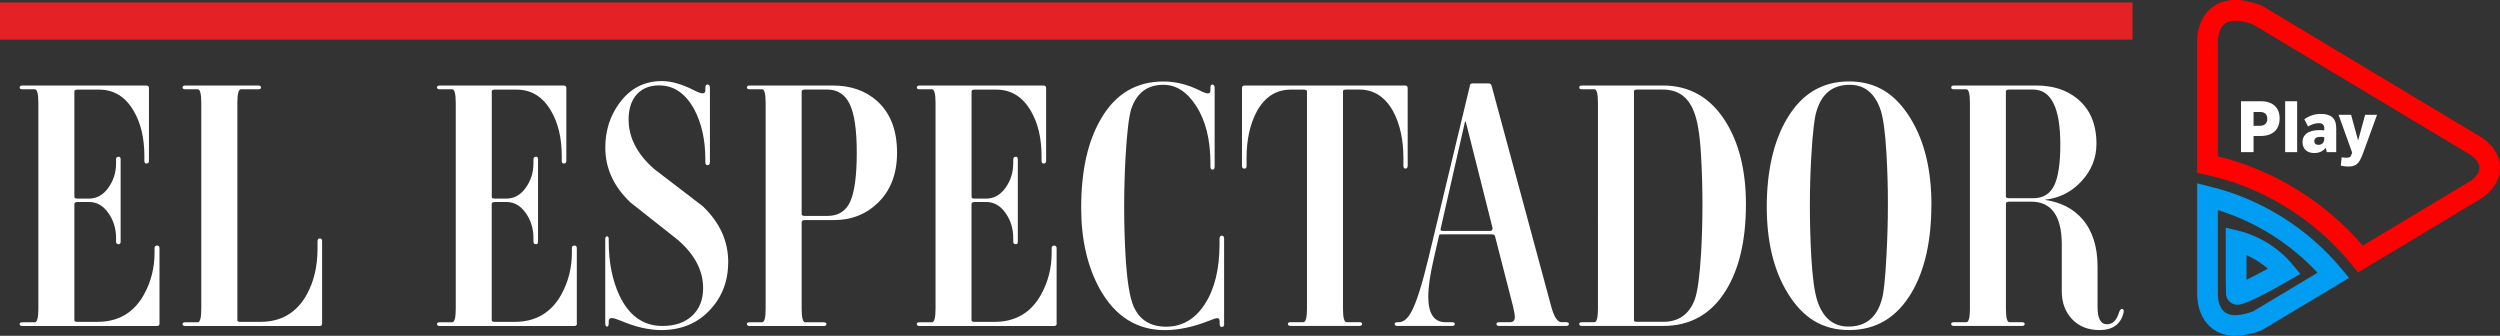 <?xml version="1.0" encoding="UTF-8"?>
<svg id="Capa_2" data-name="Capa 2" xmlns="http://www.w3.org/2000/svg" xmlns:xlink="http://www.w3.org/1999/xlink" viewBox="0 0 415.08 55.75">
  <rect x="0" y="0" width="415.08" height="55.75" fill="#333333" stroke="none"/>
  <defs>
    <style>
      .cls-1 {
        fill: #fff;
      }

      .cls-2 {
        fill: #e42225;
      }

      .cls-3 {
        fill: #ff0100;
      }

      .cls-4 {
        fill: url(#Degradado_sin_nombre_24-2);
      }

      .cls-5 {
        fill: url(#Degradado_sin_nombre_24);
      }
    </style>
    <linearGradient id="Degradado_sin_nombre_24" data-name="Degradado sin nombre 24" x1="364.8" y1="43.1" x2="390.02" y2="43.1" gradientUnits="SpaceOnUse">
      <stop offset="0" stop-color="#019df2"/>
      <stop offset=".07" stop-color="#2a7ff4"/>
      <stop offset="1" stop-color="#c012fb"/>
    </linearGradient>
    <linearGradient id="Degradado_sin_nombre_24-2" data-name="Degradado sin nombre 24" x1="369.56" y1="44.19" x2="381.94" y2="44.19" xlink:href="#Degradado_sin_nombre_24"/>
  </defs>
  <g id="Capa_1-2" data-name="Capa 1">
    <g>
      <g>
        <path class="cls-3" d="m391.51,45.24l-.94-1.16c-6.18-7.68-14.85-13.04-24.42-15.09l-1.36-.29V6.44s.14-1.12.14-1.12c.39-2.06,1.46-3.67,3.02-4.55,1.9-1.07,4.4-1.03,7.44.11l.15.05,36.4,21.84c.33.2,3.19,2.01,3.13,5.1.06,3.09-2.8,4.9-3.13,5.1l-20.44,12.27Zm-23.28-19.29c9.31,2.29,17.77,7.5,24.06,14.83l17.9-10.74c.38-.24,1.5-1.15,1.47-2.1v-.05s0-.05,0-.05c.03-.95-1.08-1.86-1.47-2.11l-36.12-21.67c-1.95-.71-3.48-.81-4.42-.28-.82.46-1.17,1.41-1.32,2.14l-.09.82v19.22Z"/>
        <path class="cls-5" d="m371.13,55.75c-1.19,0-2.25-.26-3.17-.77-1.56-.88-2.63-2.49-3.02-4.55l-.02-.13-.12-1.18v-18.67l2.12.52c8.46,2.06,16.21,6.9,21.82,13.63l1.28,1.54-14.47,8.68-.15.05c-1.57.59-3,.88-4.27.88Zm-2.81-5.9c.15.73.5,1.68,1.32,2.14.94.53,2.46.43,4.42-.28l10.72-6.43c-4.5-4.84-10.27-8.46-16.55-10.4v14.14l.09.82Z"/>
        <path class="cls-4" d="m371.4,50.59c-.33,0-.54-.09-.75-.19-.53-.24-.91-.73-1.02-1.3l-.03-.14-.05-2.61v-8.55s2.12.52,2.12.52c3.47.85,6.65,2.83,8.95,5.59l1.31,1.57-1.77,1.02c-5.9,3.38-7.84,4.11-8.77,4.11Zm-.1-3.43h0,0Zm1.69-4.8v4.09c.99-.48,2.26-1.15,3.54-1.85-1.06-.92-2.26-1.68-3.54-2.24Z"/>
      </g>
      <rect class="cls-2" y=".41" width="354.07" height="6.16"/>
      <g>
        <path class="cls-1" d="m372.08,16.81h3.32c1.95,0,3.09,1.06,3.09,2.84s-1.04,2.93-3.19,2.93h-1.14v2.68h-2.08v-8.45Zm2.08,1.78v2.3h1.02c.84,0,1.26-.43,1.26-1.15s-.38-1.15-1.21-1.15h-1.07Z"/>
        <path class="cls-1" d="m379.41,25.26v-8.45h1.99v8.45h-1.99Z"/>
        <path class="cls-1" d="m387.9,25.26h-1.58l-.18-.73c-.41.55-1.06.88-1.89.88-1.14,0-1.96-.6-1.96-1.85,0-1.07.8-1.96,2.8-1.96.33,0,.55.01.81.05v-.34c0-.57-.3-.86-.88-.86-.69,0-1.21.22-1.81.54l-.62-1.19c.76-.55,1.72-.89,2.71-.89,1.68,0,2.59.69,2.59,2.36v3.99Zm-2-2.48c-.19-.04-.32-.06-.57-.06-.6,0-1.08.15-1.08.74,0,.36.23.59.73.59.54,0,.93-.43.93-.99v-.28Z"/>
        <path class="cls-1" d="m394.67,19.05l-2.14,5.88c-.67,1.84-1.02,2.72-2.58,2.72-.53,0-1-.08-1.3-.15l.14-1.38c.2.02.52.07.87.07.4,0,.65-.09.82-.7l.05-.16-2.25-6.27h2.08l1.16,4.27,1.17-4.27h1.98Z"/>
      </g>
      <g>
        <path class="cls-1" d="m26.49,53.73c0,.26-.16.4-.47.4H3.73c-.31,0-.47-.11-.47-.34,0-.19.15-.28.47-.28h2.05c.39,0,.59-.76.59-2.26V17.08c0-1.51-.2-2.26-.59-2.26h-2.05c-.31,0-.47-.09-.47-.28,0-.23.15-.34.47-.34h20.53c.31,0,.47.13.47.4v12.1c0,.3-.14.45-.41.45-.24,0-.35-.15-.35-.45v-.79c0-2.98-.59-5.46-1.76-7.47-1.37-2.37-3.29-3.56-5.75-3.56h-3.58c-.35,0-.53.09-.53.28v17.53c0,.19.16.28.47.28h1.99c1.25,0,2.31-.59,3.17-1.78.86-1.19,1.29-2.55,1.29-4.1v-.62c0-.3.15-.45.44-.45.21,0,.32.15.32.45v13.63c0,.3-.11.45-.32.45-.3,0-.44-.15-.44-.45v-.57c0-1.58-.43-2.98-1.29-4.18-.86-1.21-1.92-1.81-3.17-1.81h-1.93c-.35,0-.53.12-.53.34v19.28c0,.19.16.28.47.28h3.34c3.48,0,6.06-1.51,7.74-4.53,1.17-2.11,1.76-4.43,1.76-6.95v-.74c0-.3.14-.45.41-.45s.41.15.41.45v12.5Z"/>
        <path class="cls-1" d="m53.48,53.73c0,.26-.14.4-.41.4h-22.29c-.31,0-.47-.11-.47-.34,0-.19.15-.28.47-.28h2.05c.39,0,.59-.76.59-2.26V17.08c0-1.51-.2-2.26-.59-2.26h-2.05c-.31,0-.47-.09-.47-.28,0-.23.15-.34.47-.34h12.09c.31,0,.47.11.47.34,0,.19-.16.28-.47.28h-2.87c-.39,0-.59.75-.59,2.26v36.08c0,.19.16.28.47.28h3.34c3.48,0,6.06-1.53,7.74-4.58,1.17-2.15,1.76-4.68,1.76-7.58v-1.24c0-.3.14-.45.41-.45.24,0,.35.15.35.45v13.68Z"/>
        <path class="cls-1" d="m95.79,53.73c0,.26-.16.4-.47.4h-22.29c-.31,0-.47-.11-.47-.34,0-.19.15-.28.47-.28h2.05c.39,0,.59-.76.59-2.26V17.08c0-1.51-.2-2.26-.59-2.26h-2.05c-.31,0-.47-.09-.47-.28,0-.23.15-.34.47-.34h20.53c.31,0,.47.13.47.4v12.1c0,.3-.14.45-.41.45-.24,0-.35-.15-.35-.45v-.79c0-2.98-.59-5.46-1.76-7.47-1.37-2.37-3.28-3.56-5.75-3.56h-3.58c-.35,0-.53.09-.53.28v17.53c0,.19.16.28.47.28h1.99c1.25,0,2.31-.59,3.17-1.78.86-1.19,1.29-2.55,1.29-4.1v-.62c0-.3.15-.45.44-.45.21,0,.32.15.32.45v13.63c0,.3-.11.45-.32.45-.3,0-.44-.15-.44-.45v-.57c0-1.58-.43-2.98-1.29-4.18-.86-1.21-1.92-1.81-3.17-1.81h-1.94c-.35,0-.53.12-.53.34v19.28c0,.19.16.28.47.28h3.34c3.48,0,6.06-1.51,7.74-4.53,1.17-2.11,1.76-4.43,1.76-6.95v-.74c0-.3.14-.45.41-.45s.41.15.41.45v12.5Z"/>
        <path class="cls-1" d="m120.9,43.55c0,3.17-1.04,5.83-3.11,8-2.07,2.17-4.73,3.25-7.98,3.25-2.07,0-4.3-.51-6.69-1.53-.74-.3-1.25-.46-1.52-.46-.35,0-.53.17-.53.51v.34c0,.38-.1.57-.29.57s-.29-.19-.29-.57v-13.96c0-.3.1-.46.29-.46s.29.15.29.46v.45c0,3.39.59,6.35,1.76,8.88,1.6,3.4,3.99,5.09,7.16,5.09,2.07,0,3.71-.56,4.93-1.69,1.21-1.14,1.82-2.66,1.82-4.59,0-2.94-1.41-5.61-4.22-8.03-2.58-2.04-5.18-4.09-7.8-6.16-2.82-2.64-4.22-5.7-4.22-9.16,0-2.75.76-5.18,2.29-7.3,1.8-2.49,4.16-3.73,7.1-3.73,1.56,0,3.34.51,5.34,1.53.66.34,1.13.51,1.41.51.31,0,.47-.17.47-.51v-.4c0-.38.12-.56.35-.56.27,0,.41.19.41.56v12.32c0,.34-.14.51-.41.51-.23,0-.35-.17-.35-.51v-.45c0-3.2-.61-5.96-1.82-8.26-1.45-2.68-3.4-4.02-5.87-4.02-1.56,0-2.8.5-3.7,1.5-.9,1-1.35,2.39-1.35,4.16,0,3.02,1.43,5.77,4.28,8.25,2.66,2.04,5.32,4.07,7.98,6.11,2.85,2.68,4.28,5.79,4.28,9.33Z"/>
        <path class="cls-1" d="m148.94,25.34c0,3.55-1.08,6.33-3.22,8.37-1.96,1.89-4.36,2.83-7.22,2.83h-4.87c-.35,0-.53.13-.53.4v14.31c0,1.51.2,2.26.59,2.26h3.05c.31,0,.47.09.47.28,0,.23-.16.34-.47.34h-12.26c-.31,0-.47-.11-.47-.34,0-.19.15-.28.47-.28h2.05c.39,0,.59-.76.59-2.26V17.08c0-1.51-.2-2.26-.59-2.26h-2.05c-.31,0-.47-.09-.47-.28,0-.23.15-.34.47-.34h13.79c2.97,0,5.42.85,7.33,2.55,2.23,2,3.34,4.86,3.34,8.59Zm-6.69,0c0-3.77-.39-6.45-1.17-8.06-.78-1.6-2.01-2.41-3.7-2.41h-3.75c-.35,0-.53.11-.53.34v20.3c0,.23.16.34.47.34h3.81c1.8,0,3.06-.79,3.78-2.37.72-1.58,1.09-4.3,1.09-8.14Z"/>
        <path class="cls-1" d="m175.45,53.73c0,.26-.16.4-.47.4h-22.29c-.31,0-.47-.11-.47-.34,0-.19.15-.28.47-.28h2.05c.39,0,.59-.76.59-2.26V17.08c0-1.51-.2-2.26-.59-2.26h-2.05c-.31,0-.47-.09-.47-.28,0-.23.15-.34.47-.34h20.53c.31,0,.47.13.47.4v12.1c0,.3-.14.45-.41.45-.24,0-.35-.15-.35-.45v-.79c0-2.98-.59-5.46-1.76-7.47-1.37-2.37-3.29-3.56-5.75-3.56h-3.58c-.35,0-.53.09-.53.28v17.53c0,.19.16.28.47.28h1.99c1.25,0,2.31-.59,3.17-1.78.86-1.19,1.29-2.55,1.29-4.1v-.62c0-.3.15-.45.44-.45.21,0,.32.15.32.45v13.63c0,.3-.11.45-.32.45-.3,0-.44-.15-.44-.45v-.57c0-1.58-.43-2.98-1.29-4.18-.86-1.21-1.92-1.81-3.17-1.81h-1.94c-.35,0-.53.12-.53.34v19.28c0,.19.16.28.47.28h3.34c3.48,0,6.06-1.51,7.74-4.53,1.17-2.11,1.76-4.43,1.76-6.95v-.74c0-.3.14-.45.41-.45s.41.15.41.45v12.5Z"/>
        <path class="cls-1" d="m203.26,53.73c0,.38-.14.56-.41.56-.23,0-.35-.19-.35-.56v-.4c0-.34-.14-.51-.41-.51-.2,0-.67.16-1.41.46-2.58,1.01-5.01,1.53-7.27,1.53-4.65,0-8.25-2.27-10.79-6.79-2.07-3.74-3.11-8.24-3.11-13.51,0-6.18,1.11-11.14,3.34-14.87,2.38-4.07,5.83-6.11,10.32-6.11,1.99,0,3.99.49,5.98,1.47.66.34,1.13.51,1.41.51s.41-.17.41-.51v-.4c0-.38.1-.56.29-.56.27,0,.41.19.41.56v13.06c0,.34-.12.51-.35.51s-.35-.17-.35-.51v-.57c0-3.92-.8-7.11-2.41-9.56-1.49-2.3-3.29-3.45-5.4-3.45-2.66,0-4.44,1.34-5.34,4.02-.39,1.28-.71,3.92-.94,7.92-.31,5.62-.31,11.12,0,16.51.24,4.08.68,6.86,1.35,8.37.98,2.22,2.77,3.34,5.4,3.34s4.8-1.25,6.42-3.76c1.62-2.51,2.43-5.82,2.43-9.93v-.91c0-.34.14-.51.41-.51.23,0,.35.17.35.51v14.08Z"/>
        <path class="cls-1" d="m233.71,27.54c0,.3-.12.45-.35.45s-.35-.15-.35-.45v-1.3c0-3.05-.57-5.64-1.7-7.75-1.33-2.41-3.21-3.62-5.63-3.62h-2.17c-.35,0-.53.09-.53.28v36.08c0,1.51.19,2.26.59,2.26h2.11c.32,0,.47.09.47.28,0,.23-.16.34-.47.34h-11.38c-.31,0-.47-.11-.47-.34,0-.19.16-.28.47-.28h2.11c.39,0,.59-.76.59-2.26V15.16c0-.19-.2-.28-.59-.28h-2.11c-2.42,0-4.3,1.21-5.63,3.62-1.13,2.11-1.7,4.7-1.7,7.75v1.3c0,.3-.12.45-.35.45-.28,0-.41-.15-.41-.45v-12.95c0-.26.16-.4.47-.4h26.57c.31,0,.47.13.47.4v12.95Z"/>
        <path class="cls-1" d="m260.49,53.78c0,.23-.16.34-.47.34h-11.09c-.31,0-.47-.11-.47-.34,0-.19.16-.28.47-.28h1.76c.55,0,.82-.29.82-.85,0-.38-.1-.96-.29-1.75l-2.99-11.65c-.04-.22-.2-.34-.47-.34h-8.51c-.23,0-.35.11-.35.34l-.88,3.84c-.59,2.57-.88,4.62-.88,6.17,0,2.83.96,4.24,2.87,4.24h1.06c.31,0,.47.09.47.28,0,.23-.16.34-.47.34h-9.04c-.31,0-.47-.11-.47-.34,0-.19.16-.28.47-.28h.18c.82,0,1.55-.61,2.17-1.82.82-1.55,1.76-4.53,2.82-8.95l6.86-28.54c0-.23.16-.34.47-.34h2.64c.24,0,.39.11.47.34l9.91,36.69c.47,1.73,1.04,2.61,1.7,2.61h.76c.31,0,.47.09.47.28Zm-12.67-15.89l-4.46-17.7h-.12l-4.05,17.81c-.08.23.06.34.41.34h7.8c.27,0,.41-.15.41-.45Z"/>
        <path class="cls-1" d="m289.88,33.88c0,5.99-1.11,10.78-3.34,14.36-2.42,3.92-5.9,5.88-10.44,5.88h-13.43c-.32,0-.47-.11-.47-.34,0-.19.16-.28.47-.28h2.05c.39,0,.59-.76.59-2.26V17.08c0-1.51-.2-2.26-.59-2.26h-2.05c-.32,0-.47-.09-.47-.28,0-.23.16-.34.47-.34h13.43c4.42,0,7.88,1.98,10.38,5.94,2.27,3.62,3.4,8.2,3.4,13.74Zm-7.45,8.25c.31-5.46.31-10.89,0-16.29-.19-3.47-.6-5.94-1.23-7.41-.94-2.37-2.64-3.56-5.1-3.56h-4.28c-.35,0-.53.09-.53.28v38c0,.19.15.28.47.28h4.4c2.54,0,4.28-1.22,5.22-3.68.47-1.32.82-3.86,1.05-7.63Z"/>
        <path class="cls-1" d="m320.67,33.99c0,5.99-1.09,10.86-3.28,14.59-2.46,4.15-5.92,6.22-10.38,6.22s-7.71-2.06-10.21-6.16c-2.31-3.77-3.46-8.54-3.46-14.31s1.11-10.86,3.34-14.59c2.42-4.15,5.87-6.22,10.33-6.22s7.7,2.05,10.21,6.16c2.31,3.77,3.46,8.54,3.46,14.31Zm-7.45,8.31c.31-5.69.31-11.26,0-16.68-.2-3.47-.51-5.88-.94-7.24-.94-2.86-2.66-4.3-5.16-4.3-2.82,0-4.65,1.45-5.51,4.35-.35,1.06-.65,3.58-.88,7.58-.31,5.35-.31,10.9,0,16.62.2,3.43.53,5.86,1,7.3.94,2.86,2.66,4.29,5.16,4.29,2.82,0,4.65-1.45,5.51-4.35.35-1.06.62-3.58.82-7.57Z"/>
        <path class="cls-1" d="m352.35,51.29c.23.04.31.25.23.62-.46,1.92-1.8,2.89-4,2.89-1.89,0-3.41-.6-4.55-1.81-1.14-1.21-1.71-2.75-1.71-4.64v-7.91c-.04-4.64-1.74-6.96-5.1-6.96h-3.58c-.39,0-.59.11-.59.34v17.42c0,1.51.19,2.26.59,2.26h2.05c.31,0,.47.09.47.28,0,.23-.16.34-.47.34h-11.26c-.32,0-.47-.11-.47-.34,0-.19.15-.28.47-.28h2.05c.39,0,.59-.76.59-2.26V17.08c0-1.51-.2-2.26-.59-2.26h-2.05c-.32,0-.47-.09-.47-.28,0-.23.15-.34.47-.34h13.67c2.74,0,4.99.72,6.75,2.15,2.15,1.73,3.23,4.24,3.23,7.52,0,2.34-.82,4.4-2.46,6.19-1.64,1.79-3.66,2.82-6.04,3.09v.05c2.58.38,4.63,1.43,6.16,3.17,1.68,1.96,2.52,4.58,2.52,7.86v6.73c0,1.92.52,2.88,1.56,2.88.96,0,1.64-.68,2.03-2.04.15-.38.33-.55.52-.51Zm-10.27-27.31c0-6.07-1.51-9.11-4.52-9.11h-3.99c-.35,0-.53.11-.53.34v17.36c0,.23.15.34.47.34h4.11c1.57,0,2.7-.68,3.4-2.04.7-1.36,1.06-3.66,1.06-6.9Z"/>
      </g>
    </g>
  </g>
</svg>